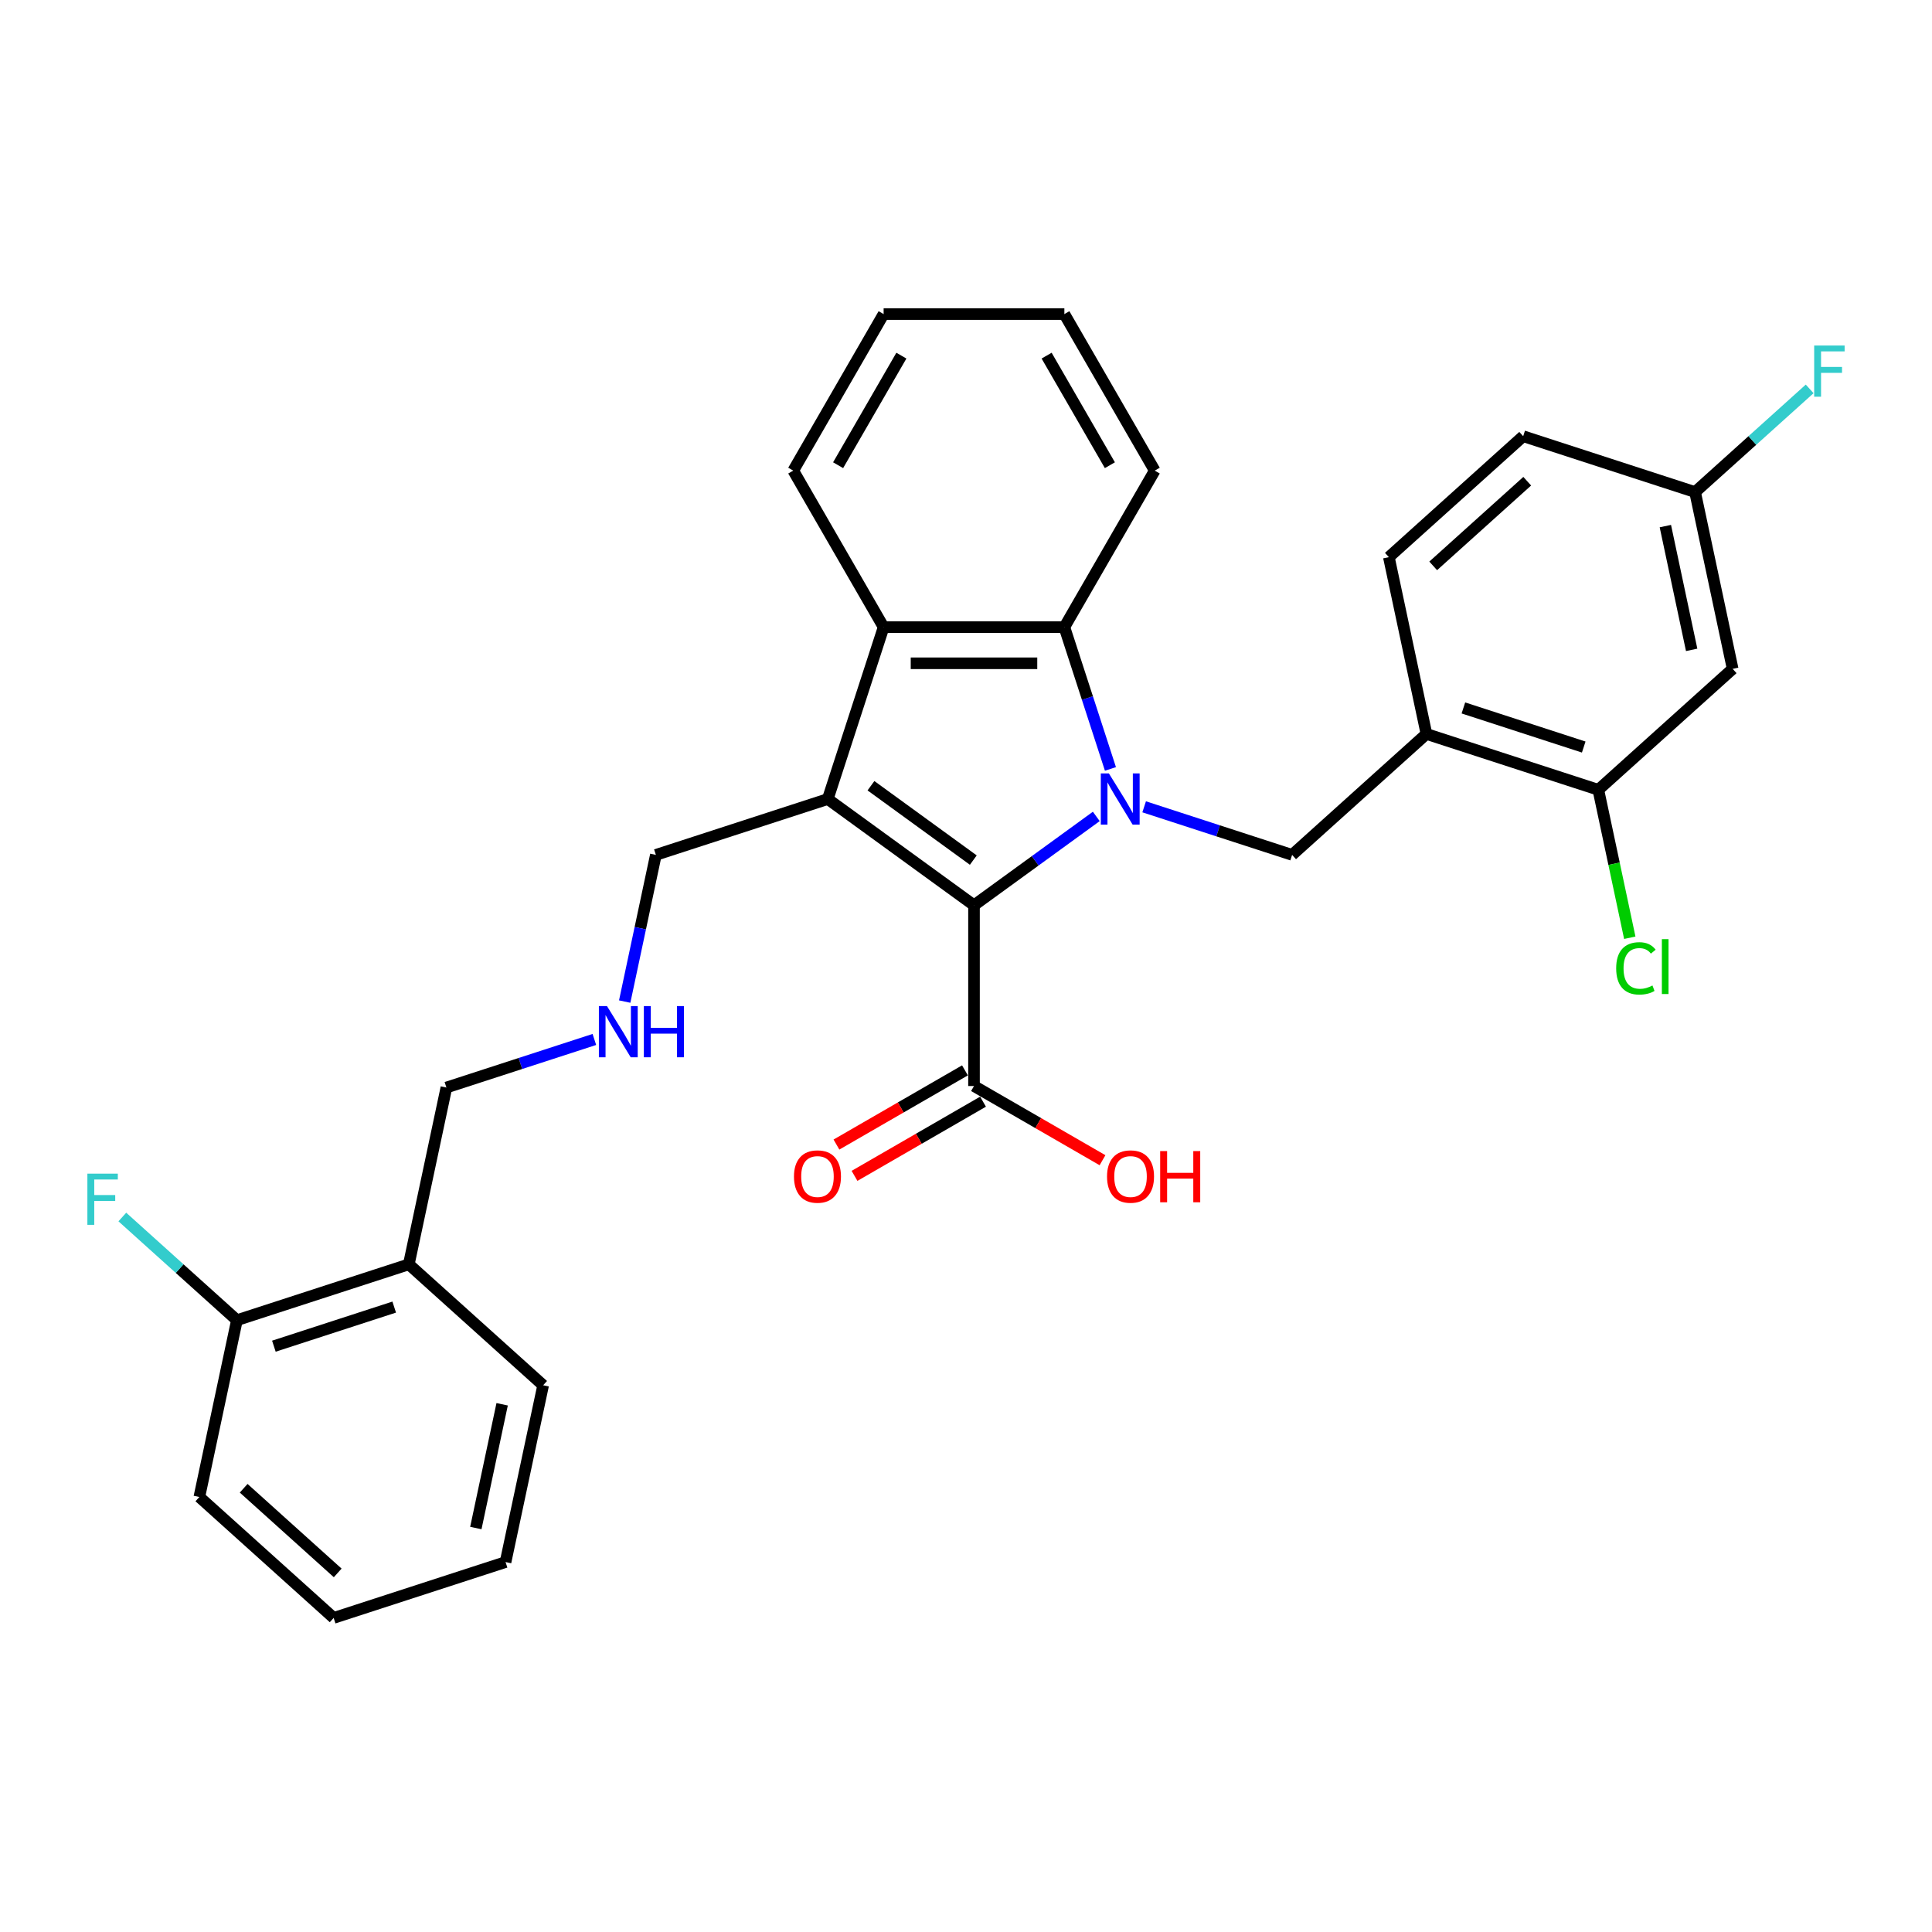 <?xml version='1.0' encoding='iso-8859-1'?>
<svg version='1.1' baseProfile='full'
              xmlns='http://www.w3.org/2000/svg'
                      xmlns:rdkit='http://www.rdkit.org/xml'
                      xmlns:xlink='http://www.w3.org/1999/xlink'
                  xml:space='preserve'
width='1000px' height='1000px' viewBox='0 0 1000 1000'>
<!-- END OF HEADER -->
<rect style='opacity:1.0;fill:#FFFFFF;stroke:none' width='1000' height='1000' x='0' y='0'> </rect>
<path class='bond-0' d='M 567.439,422.579 L 535.79,445.574' style='fill:none;fill-rule:evenodd;stroke:#0000FF;stroke-width:6px;stroke-linecap:butt;stroke-linejoin:miter;stroke-opacity:1' />
<path class='bond-0' d='M 535.79,445.574 L 504.14,468.569' style='fill:none;fill-rule:evenodd;stroke:#000000;stroke-width:6px;stroke-linecap:butt;stroke-linejoin:miter;stroke-opacity:1' />
<path class='bond-2' d='M 574.761,397.994 L 562.839,361.3' style='fill:none;fill-rule:evenodd;stroke:#0000FF;stroke-width:6px;stroke-linecap:butt;stroke-linejoin:miter;stroke-opacity:1' />
<path class='bond-2' d='M 562.839,361.3 L 550.916,324.606' style='fill:none;fill-rule:evenodd;stroke:#000000;stroke-width:6px;stroke-linecap:butt;stroke-linejoin:miter;stroke-opacity:1' />
<path class='bond-4' d='M 592.212,417.604 L 630.506,430.047' style='fill:none;fill-rule:evenodd;stroke:#0000FF;stroke-width:6px;stroke-linecap:butt;stroke-linejoin:miter;stroke-opacity:1' />
<path class='bond-4' d='M 630.506,430.047 L 668.8,442.489' style='fill:none;fill-rule:evenodd;stroke:#000000;stroke-width:6px;stroke-linecap:butt;stroke-linejoin:miter;stroke-opacity:1' />
<path class='bond-1' d='M 504.14,468.569 L 428.454,413.58' style='fill:none;fill-rule:evenodd;stroke:#000000;stroke-width:6px;stroke-linecap:butt;stroke-linejoin:miter;stroke-opacity:1' />
<path class='bond-1' d='M 503.785,445.183 L 450.805,406.691' style='fill:none;fill-rule:evenodd;stroke:#000000;stroke-width:6px;stroke-linecap:butt;stroke-linejoin:miter;stroke-opacity:1' />
<path class='bond-5' d='M 504.14,468.569 L 504.14,562.122' style='fill:none;fill-rule:evenodd;stroke:#000000;stroke-width:6px;stroke-linecap:butt;stroke-linejoin:miter;stroke-opacity:1' />
<path class='bond-13' d='M 428.454,413.58 L 339.48,442.489' style='fill:none;fill-rule:evenodd;stroke:#000000;stroke-width:6px;stroke-linecap:butt;stroke-linejoin:miter;stroke-opacity:1' />
<path class='bond-30' d='M 428.454,413.58 L 457.363,324.606' style='fill:none;fill-rule:evenodd;stroke:#000000;stroke-width:6px;stroke-linecap:butt;stroke-linejoin:miter;stroke-opacity:1' />
<path class='bond-3' d='M 550.916,324.606 L 457.363,324.606' style='fill:none;fill-rule:evenodd;stroke:#000000;stroke-width:6px;stroke-linecap:butt;stroke-linejoin:miter;stroke-opacity:1' />
<path class='bond-3' d='M 536.883,343.316 L 471.396,343.316' style='fill:none;fill-rule:evenodd;stroke:#000000;stroke-width:6px;stroke-linecap:butt;stroke-linejoin:miter;stroke-opacity:1' />
<path class='bond-21' d='M 550.916,324.606 L 597.693,243.587' style='fill:none;fill-rule:evenodd;stroke:#000000;stroke-width:6px;stroke-linecap:butt;stroke-linejoin:miter;stroke-opacity:1' />
<path class='bond-22' d='M 457.363,324.606 L 410.587,243.587' style='fill:none;fill-rule:evenodd;stroke:#000000;stroke-width:6px;stroke-linecap:butt;stroke-linejoin:miter;stroke-opacity:1' />
<path class='bond-6' d='M 668.8,442.489 L 738.323,379.89' style='fill:none;fill-rule:evenodd;stroke:#000000;stroke-width:6px;stroke-linecap:butt;stroke-linejoin:miter;stroke-opacity:1' />
<path class='bond-10' d='M 499.462,554.02 L 466.203,573.222' style='fill:none;fill-rule:evenodd;stroke:#000000;stroke-width:6px;stroke-linecap:butt;stroke-linejoin:miter;stroke-opacity:1' />
<path class='bond-10' d='M 466.203,573.222 L 432.944,592.424' style='fill:none;fill-rule:evenodd;stroke:#FF0000;stroke-width:6px;stroke-linecap:butt;stroke-linejoin:miter;stroke-opacity:1' />
<path class='bond-10' d='M 508.817,570.224 L 475.558,589.426' style='fill:none;fill-rule:evenodd;stroke:#000000;stroke-width:6px;stroke-linecap:butt;stroke-linejoin:miter;stroke-opacity:1' />
<path class='bond-10' d='M 475.558,589.426 L 442.299,608.628' style='fill:none;fill-rule:evenodd;stroke:#FF0000;stroke-width:6px;stroke-linecap:butt;stroke-linejoin:miter;stroke-opacity:1' />
<path class='bond-17' d='M 504.14,562.122 L 537.399,581.324' style='fill:none;fill-rule:evenodd;stroke:#000000;stroke-width:6px;stroke-linecap:butt;stroke-linejoin:miter;stroke-opacity:1' />
<path class='bond-17' d='M 537.399,581.324 L 570.658,600.526' style='fill:none;fill-rule:evenodd;stroke:#FF0000;stroke-width:6px;stroke-linecap:butt;stroke-linejoin:miter;stroke-opacity:1' />
<path class='bond-7' d='M 738.323,379.89 L 827.297,408.8' style='fill:none;fill-rule:evenodd;stroke:#000000;stroke-width:6px;stroke-linecap:butt;stroke-linejoin:miter;stroke-opacity:1' />
<path class='bond-7' d='M 757.451,366.432 L 819.733,386.668' style='fill:none;fill-rule:evenodd;stroke:#000000;stroke-width:6px;stroke-linecap:butt;stroke-linejoin:miter;stroke-opacity:1' />
<path class='bond-12' d='M 738.323,379.89 L 718.872,288.382' style='fill:none;fill-rule:evenodd;stroke:#000000;stroke-width:6px;stroke-linecap:butt;stroke-linejoin:miter;stroke-opacity:1' />
<path class='bond-8' d='M 827.297,408.8 L 896.82,346.2' style='fill:none;fill-rule:evenodd;stroke:#000000;stroke-width:6px;stroke-linecap:butt;stroke-linejoin:miter;stroke-opacity:1' />
<path class='bond-16' d='M 827.297,408.8 L 835.436,447.088' style='fill:none;fill-rule:evenodd;stroke:#000000;stroke-width:6px;stroke-linecap:butt;stroke-linejoin:miter;stroke-opacity:1' />
<path class='bond-16' d='M 835.436,447.088 L 843.574,485.377' style='fill:none;fill-rule:evenodd;stroke:#00CC00;stroke-width:6px;stroke-linecap:butt;stroke-linejoin:miter;stroke-opacity:1' />
<path class='bond-32' d='M 896.82,346.2 L 877.37,254.692' style='fill:none;fill-rule:evenodd;stroke:#000000;stroke-width:6px;stroke-linecap:butt;stroke-linejoin:miter;stroke-opacity:1' />
<path class='bond-32' d='M 875.601,336.364 L 861.986,272.308' style='fill:none;fill-rule:evenodd;stroke:#000000;stroke-width:6px;stroke-linecap:butt;stroke-linejoin:miter;stroke-opacity:1' />
<path class='bond-9' d='M 211.604,654.416 L 231.055,562.907' style='fill:none;fill-rule:evenodd;stroke:#000000;stroke-width:6px;stroke-linecap:butt;stroke-linejoin:miter;stroke-opacity:1' />
<path class='bond-11' d='M 211.604,654.416 L 122.63,683.325' style='fill:none;fill-rule:evenodd;stroke:#000000;stroke-width:6px;stroke-linecap:butt;stroke-linejoin:miter;stroke-opacity:1' />
<path class='bond-11' d='M 204.04,676.547 L 141.758,696.783' style='fill:none;fill-rule:evenodd;stroke:#000000;stroke-width:6px;stroke-linecap:butt;stroke-linejoin:miter;stroke-opacity:1' />
<path class='bond-24' d='M 211.604,654.416 L 281.128,717.015' style='fill:none;fill-rule:evenodd;stroke:#000000;stroke-width:6px;stroke-linecap:butt;stroke-linejoin:miter;stroke-opacity:1' />
<path class='bond-18' d='M 122.63,683.325 L 92.977,656.625' style='fill:none;fill-rule:evenodd;stroke:#000000;stroke-width:6px;stroke-linecap:butt;stroke-linejoin:miter;stroke-opacity:1' />
<path class='bond-18' d='M 92.977,656.625 L 63.323,629.924' style='fill:none;fill-rule:evenodd;stroke:#33CCCC;stroke-width:6px;stroke-linecap:butt;stroke-linejoin:miter;stroke-opacity:1' />
<path class='bond-25' d='M 122.63,683.325 L 103.18,774.834' style='fill:none;fill-rule:evenodd;stroke:#000000;stroke-width:6px;stroke-linecap:butt;stroke-linejoin:miter;stroke-opacity:1' />
<path class='bond-19' d='M 718.872,288.382 L 788.396,225.782' style='fill:none;fill-rule:evenodd;stroke:#000000;stroke-width:6px;stroke-linecap:butt;stroke-linejoin:miter;stroke-opacity:1' />
<path class='bond-19' d='M 741.821,292.896 L 790.487,249.077' style='fill:none;fill-rule:evenodd;stroke:#000000;stroke-width:6px;stroke-linecap:butt;stroke-linejoin:miter;stroke-opacity:1' />
<path class='bond-14' d='M 339.48,442.489 L 331.411,480.45' style='fill:none;fill-rule:evenodd;stroke:#000000;stroke-width:6px;stroke-linecap:butt;stroke-linejoin:miter;stroke-opacity:1' />
<path class='bond-14' d='M 331.411,480.45 L 323.342,518.412' style='fill:none;fill-rule:evenodd;stroke:#0000FF;stroke-width:6px;stroke-linecap:butt;stroke-linejoin:miter;stroke-opacity:1' />
<path class='bond-23' d='M 307.643,538.022 L 269.349,550.465' style='fill:none;fill-rule:evenodd;stroke:#0000FF;stroke-width:6px;stroke-linecap:butt;stroke-linejoin:miter;stroke-opacity:1' />
<path class='bond-23' d='M 269.349,550.465 L 231.055,562.907' style='fill:none;fill-rule:evenodd;stroke:#000000;stroke-width:6px;stroke-linecap:butt;stroke-linejoin:miter;stroke-opacity:1' />
<path class='bond-15' d='M 877.37,254.692 L 788.396,225.782' style='fill:none;fill-rule:evenodd;stroke:#000000;stroke-width:6px;stroke-linecap:butt;stroke-linejoin:miter;stroke-opacity:1' />
<path class='bond-20' d='M 877.37,254.692 L 907.023,227.992' style='fill:none;fill-rule:evenodd;stroke:#000000;stroke-width:6px;stroke-linecap:butt;stroke-linejoin:miter;stroke-opacity:1' />
<path class='bond-20' d='M 907.023,227.992 L 936.677,201.291' style='fill:none;fill-rule:evenodd;stroke:#33CCCC;stroke-width:6px;stroke-linecap:butt;stroke-linejoin:miter;stroke-opacity:1' />
<path class='bond-26' d='M 597.693,243.587 L 550.916,162.567' style='fill:none;fill-rule:evenodd;stroke:#000000;stroke-width:6px;stroke-linecap:butt;stroke-linejoin:miter;stroke-opacity:1' />
<path class='bond-26' d='M 574.472,240.789 L 541.729,184.076' style='fill:none;fill-rule:evenodd;stroke:#000000;stroke-width:6px;stroke-linecap:butt;stroke-linejoin:miter;stroke-opacity:1' />
<path class='bond-31' d='M 410.587,243.587 L 457.363,162.567' style='fill:none;fill-rule:evenodd;stroke:#000000;stroke-width:6px;stroke-linecap:butt;stroke-linejoin:miter;stroke-opacity:1' />
<path class='bond-31' d='M 433.807,240.789 L 466.551,184.076' style='fill:none;fill-rule:evenodd;stroke:#000000;stroke-width:6px;stroke-linecap:butt;stroke-linejoin:miter;stroke-opacity:1' />
<path class='bond-28' d='M 281.128,717.015 L 261.677,808.523' style='fill:none;fill-rule:evenodd;stroke:#000000;stroke-width:6px;stroke-linecap:butt;stroke-linejoin:miter;stroke-opacity:1' />
<path class='bond-28' d='M 259.908,726.851 L 246.293,790.907' style='fill:none;fill-rule:evenodd;stroke:#000000;stroke-width:6px;stroke-linecap:butt;stroke-linejoin:miter;stroke-opacity:1' />
<path class='bond-33' d='M 103.18,774.834 L 172.703,837.433' style='fill:none;fill-rule:evenodd;stroke:#000000;stroke-width:6px;stroke-linecap:butt;stroke-linejoin:miter;stroke-opacity:1' />
<path class='bond-33' d='M 126.128,770.319 L 174.794,814.138' style='fill:none;fill-rule:evenodd;stroke:#000000;stroke-width:6px;stroke-linecap:butt;stroke-linejoin:miter;stroke-opacity:1' />
<path class='bond-27' d='M 550.916,162.567 L 457.363,162.567' style='fill:none;fill-rule:evenodd;stroke:#000000;stroke-width:6px;stroke-linecap:butt;stroke-linejoin:miter;stroke-opacity:1' />
<path class='bond-29' d='M 261.677,808.523 L 172.703,837.433' style='fill:none;fill-rule:evenodd;stroke:#000000;stroke-width:6px;stroke-linecap:butt;stroke-linejoin:miter;stroke-opacity:1' />
<path  class='atom-0' d='M 573.969 400.333
L 582.651 414.366
Q 583.512 415.75, 584.896 418.257
Q 586.281 420.765, 586.356 420.914
L 586.356 400.333
L 589.873 400.333
L 589.873 426.827
L 586.243 426.827
L 576.926 411.484
Q 575.84 409.688, 574.68 407.63
Q 573.558 405.572, 573.221 404.935
L 573.221 426.827
L 569.778 426.827
L 569.778 400.333
L 573.969 400.333
' fill='#0000FF'/>
<path  class='atom-11' d='M 410.959 608.973
Q 410.959 602.611, 414.102 599.056
Q 417.246 595.501, 423.121 595.501
Q 428.996 595.501, 432.139 599.056
Q 435.283 602.611, 435.283 608.973
Q 435.283 615.409, 432.102 619.077
Q 428.921 622.706, 423.121 622.706
Q 417.283 622.706, 414.102 619.077
Q 410.959 615.447, 410.959 608.973
M 423.121 619.713
Q 427.162 619.713, 429.333 617.018
Q 431.54 614.287, 431.54 608.973
Q 431.54 603.771, 429.333 601.152
Q 427.162 598.495, 423.121 598.495
Q 419.079 598.495, 416.871 601.114
Q 414.701 603.734, 414.701 608.973
Q 414.701 614.324, 416.871 617.018
Q 419.079 619.713, 423.121 619.713
' fill='#FF0000'/>
<path  class='atom-15' d='M 314.173 520.751
L 322.854 534.784
Q 323.715 536.168, 325.1 538.675
Q 326.484 541.183, 326.559 541.332
L 326.559 520.751
L 330.077 520.751
L 330.077 547.245
L 326.447 547.245
L 317.129 531.902
Q 316.044 530.106, 314.884 528.048
Q 313.761 525.99, 313.424 525.353
L 313.424 547.245
L 309.982 547.245
L 309.982 520.751
L 314.173 520.751
' fill='#0000FF'/>
<path  class='atom-15' d='M 333.258 520.751
L 336.85 520.751
L 336.85 532.014
L 350.396 532.014
L 350.396 520.751
L 353.989 520.751
L 353.989 547.245
L 350.396 547.245
L 350.396 535.008
L 336.85 535.008
L 336.85 547.245
L 333.258 547.245
L 333.258 520.751
' fill='#0000FF'/>
<path  class='atom-17' d='M 836.532 501.225
Q 836.532 494.639, 839.6 491.196
Q 842.706 487.716, 848.581 487.716
Q 854.045 487.716, 856.964 491.57
L 854.494 493.591
Q 852.361 490.784, 848.581 490.784
Q 844.577 490.784, 842.444 493.479
Q 840.349 496.136, 840.349 501.225
Q 840.349 506.464, 842.519 509.158
Q 844.727 511.852, 848.993 511.852
Q 851.912 511.852, 855.317 510.094
L 856.365 512.9
Q 854.981 513.798, 852.885 514.322
Q 850.789 514.846, 848.469 514.846
Q 842.706 514.846, 839.6 511.329
Q 836.532 507.811, 836.532 501.225
' fill='#00CC00'/>
<path  class='atom-17' d='M 860.182 486.107
L 863.625 486.107
L 863.625 514.509
L 860.182 514.509
L 860.182 486.107
' fill='#00CC00'/>
<path  class='atom-18' d='M 572.997 608.973
Q 572.997 602.611, 576.14 599.056
Q 579.284 595.501, 585.159 595.501
Q 591.034 595.501, 594.177 599.056
Q 597.321 602.611, 597.321 608.973
Q 597.321 615.409, 594.14 619.077
Q 590.959 622.706, 585.159 622.706
Q 579.321 622.706, 576.14 619.077
Q 572.997 615.447, 572.997 608.973
M 585.159 619.713
Q 589.2 619.713, 591.371 617.018
Q 593.579 614.287, 593.579 608.973
Q 593.579 603.771, 591.371 601.152
Q 589.2 598.495, 585.159 598.495
Q 581.117 598.495, 578.91 601.114
Q 576.739 603.734, 576.739 608.973
Q 576.739 614.324, 578.91 617.018
Q 581.117 619.713, 585.159 619.713
' fill='#FF0000'/>
<path  class='atom-18' d='M 600.502 595.801
L 604.094 595.801
L 604.094 607.064
L 617.641 607.064
L 617.641 595.801
L 621.233 595.801
L 621.233 622.295
L 617.641 622.295
L 617.641 610.058
L 604.094 610.058
L 604.094 622.295
L 600.502 622.295
L 600.502 595.801
' fill='#FF0000'/>
<path  class='atom-19' d='M 45.23 607.479
L 60.984 607.479
L 60.984 610.51
L 48.785 610.51
L 48.785 618.556
L 59.637 618.556
L 59.637 621.624
L 48.785 621.624
L 48.785 633.973
L 45.23 633.973
L 45.23 607.479
' fill='#33CCCC'/>
<path  class='atom-21' d='M 939.016 178.846
L 954.77 178.846
L 954.77 181.877
L 942.571 181.877
L 942.571 189.922
L 953.423 189.922
L 953.423 192.991
L 942.571 192.991
L 942.571 205.34
L 939.016 205.34
L 939.016 178.846
' fill='#33CCCC'/>
</svg>
